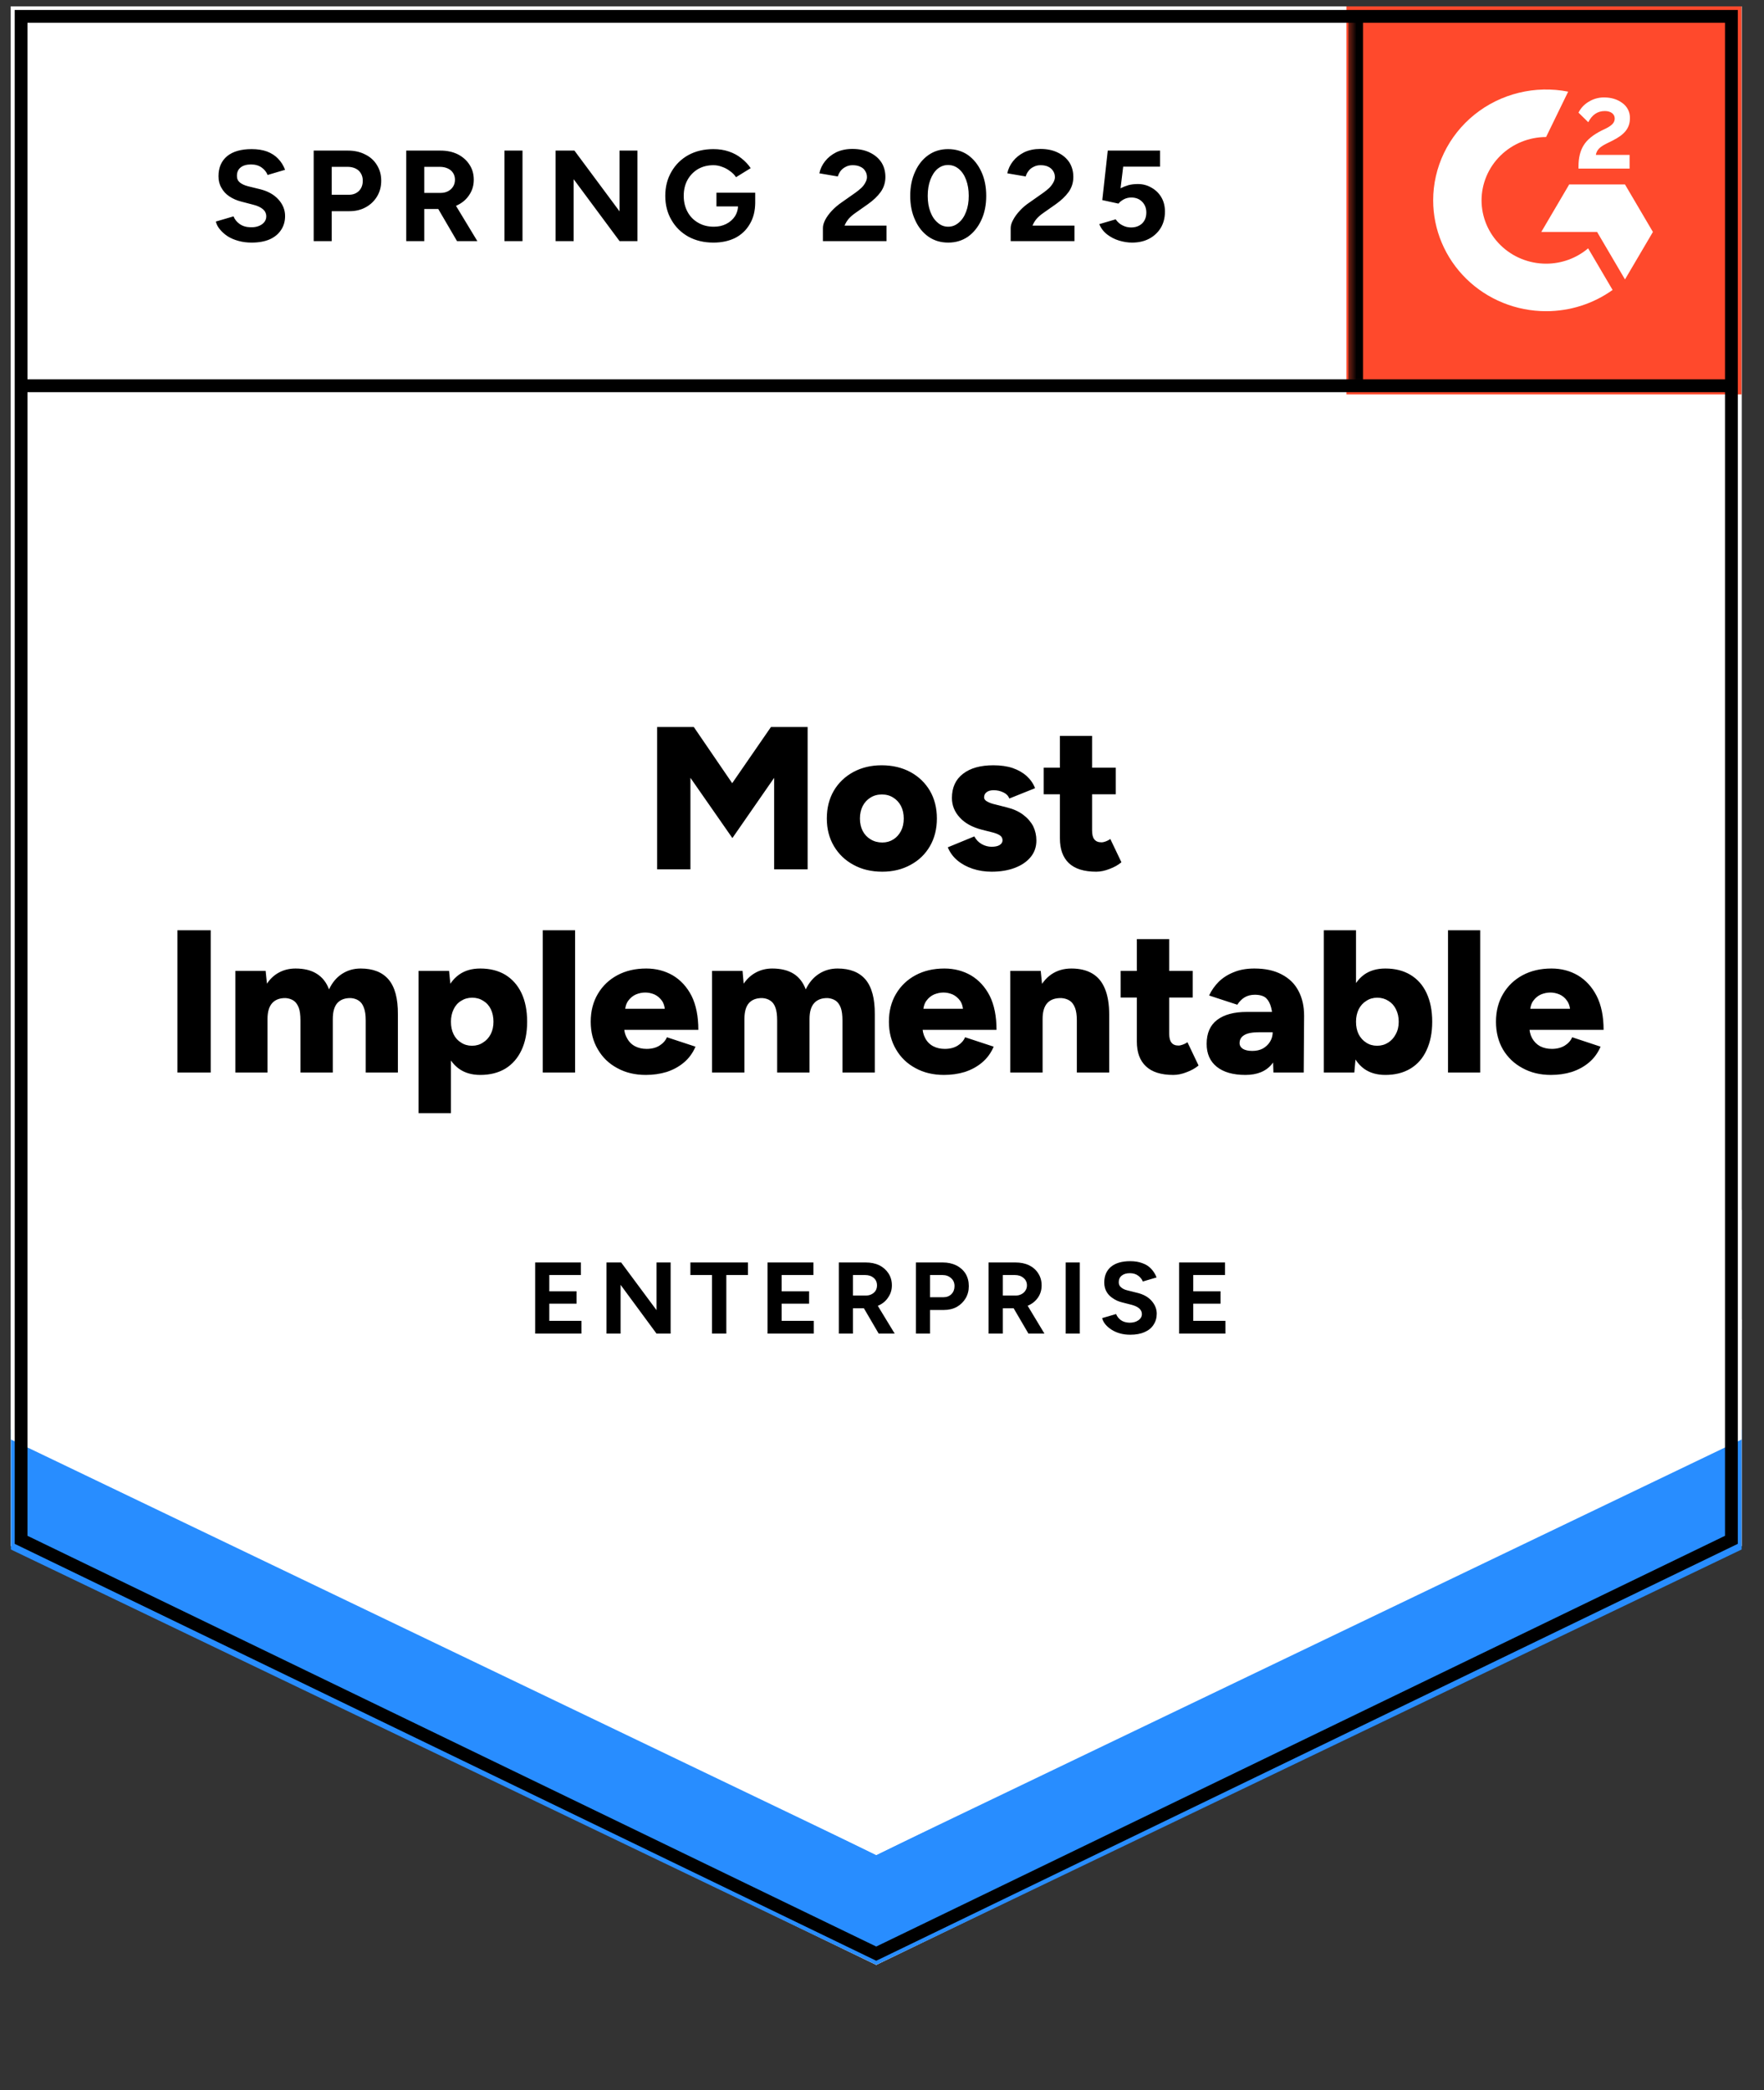 <?xml version="1.0" encoding="UTF-8"?> <svg xmlns="http://www.w3.org/2000/svg" width="119" height="141" viewBox="0 0 119 141" fill="none"><rect x="0" y="0" width="119" height="141" fill="#333333" stroke="none"/><g clip-path="url(#clip0_939_7861)"><path d="M0.734 104.297L59.112 132.548L117.491 104.297V0.429H0.734V104.297Z" fill="white"></path><path d="M0.734 104.297L59.112 132.548L117.491 104.297V0.429H0.734V104.297Z" fill="white"></path><path d="M16.973 16.366C16.66 16.366 16.368 16.329 16.097 16.254C15.818 16.179 15.573 16.075 15.361 15.942C15.149 15.801 14.976 15.647 14.841 15.481C14.697 15.315 14.604 15.136 14.562 14.945L15.755 14.596C15.831 14.796 15.966 14.966 16.161 15.107C16.355 15.248 16.601 15.323 16.897 15.332C17.21 15.34 17.468 15.274 17.671 15.132C17.865 14.991 17.963 14.812 17.963 14.596C17.963 14.405 17.887 14.243 17.734 14.11C17.573 13.977 17.358 13.877 17.087 13.811L16.275 13.599C15.979 13.524 15.712 13.408 15.475 13.25C15.247 13.101 15.069 12.909 14.942 12.677C14.807 12.452 14.739 12.191 14.739 11.892C14.739 11.31 14.934 10.857 15.323 10.533C15.712 10.217 16.262 10.059 16.973 10.059C17.37 10.059 17.717 10.113 18.014 10.221C18.318 10.338 18.568 10.5 18.762 10.707C18.965 10.915 19.122 11.165 19.232 11.455L18.052 11.804C17.975 11.605 17.844 11.439 17.658 11.306C17.463 11.165 17.222 11.094 16.935 11.094C16.639 11.094 16.406 11.16 16.237 11.293C16.067 11.426 15.983 11.617 15.983 11.867C15.983 12.058 16.051 12.207 16.186 12.315C16.321 12.423 16.503 12.506 16.732 12.565L17.544 12.764C18.077 12.897 18.491 13.13 18.788 13.462C19.084 13.794 19.232 14.164 19.232 14.571C19.232 14.929 19.143 15.24 18.965 15.506C18.788 15.78 18.534 15.992 18.204 16.142C17.865 16.291 17.455 16.366 16.973 16.366ZM21.161 16.266V10.159H23.471C23.91 10.159 24.3 10.246 24.638 10.421C24.977 10.587 25.239 10.824 25.425 11.131C25.62 11.439 25.717 11.792 25.717 12.191C25.717 12.589 25.624 12.943 25.438 13.25C25.252 13.558 25.002 13.799 24.689 13.973C24.367 14.156 23.995 14.247 23.572 14.247H22.379V16.266H21.161ZM22.379 13.138H23.547C23.817 13.138 24.042 13.051 24.219 12.876C24.389 12.702 24.473 12.473 24.473 12.191C24.473 11.916 24.38 11.688 24.194 11.505C23.999 11.339 23.75 11.256 23.445 11.256H22.379V13.138ZM27.405 16.266V10.159H29.715C30.154 10.159 30.544 10.242 30.882 10.408C31.221 10.583 31.483 10.816 31.669 11.106C31.864 11.397 31.961 11.738 31.961 12.128C31.961 12.511 31.859 12.851 31.656 13.15C31.462 13.45 31.191 13.682 30.844 13.848C30.506 14.015 30.116 14.098 29.677 14.098H28.623V16.266H27.405ZM30.831 16.266L29.397 13.811L30.324 13.163L32.202 16.266H30.831ZM28.623 13.013H29.727C29.913 13.013 30.078 12.976 30.222 12.901C30.366 12.826 30.48 12.723 30.565 12.589C30.649 12.457 30.692 12.303 30.692 12.128C30.692 11.871 30.599 11.659 30.413 11.493C30.218 11.335 29.968 11.256 29.664 11.256H28.623V13.013ZM34.029 16.266V10.159H35.248V16.266H34.029ZM37.481 16.266V10.159H38.751L41.796 14.26V10.159H43.002V16.266H41.796L38.7 12.091V16.266H37.481ZM48.129 16.366C47.495 16.366 46.932 16.233 46.441 15.967C45.951 15.693 45.57 15.319 45.299 14.845C45.02 14.372 44.88 13.828 44.88 13.213C44.88 12.598 45.02 12.054 45.299 11.58C45.57 11.106 45.951 10.732 46.441 10.458C46.932 10.192 47.495 10.059 48.129 10.059C48.51 10.059 48.857 10.113 49.17 10.221C49.491 10.329 49.775 10.483 50.02 10.682C50.266 10.874 50.473 11.094 50.642 11.343L49.652 11.954C49.551 11.796 49.415 11.659 49.246 11.543C49.085 11.418 48.908 11.322 48.713 11.256C48.518 11.181 48.324 11.144 48.129 11.144C47.74 11.144 47.393 11.231 47.089 11.405C46.784 11.588 46.547 11.833 46.378 12.141C46.209 12.448 46.124 12.806 46.124 13.213C46.124 13.612 46.209 13.969 46.378 14.285C46.547 14.6 46.784 14.845 47.089 15.02C47.393 15.203 47.748 15.294 48.155 15.294C48.468 15.294 48.747 15.232 48.992 15.107C49.237 14.983 49.432 14.812 49.576 14.596C49.72 14.372 49.792 14.114 49.792 13.823L50.947 13.649C50.947 14.222 50.824 14.713 50.578 15.12C50.342 15.527 50.012 15.838 49.589 16.055C49.166 16.262 48.679 16.366 48.129 16.366ZM48.332 13.923V13.001H50.947V13.736L50.287 13.923H48.332ZM55.515 16.266V15.382C55.515 15.215 55.566 15.033 55.668 14.833C55.778 14.625 55.926 14.422 56.112 14.222C56.306 14.015 56.531 13.823 56.784 13.649L57.724 12.988C57.85 12.897 57.973 12.797 58.092 12.689C58.21 12.581 58.303 12.461 58.371 12.328C58.447 12.195 58.485 12.07 58.485 11.954C58.485 11.796 58.447 11.659 58.371 11.543C58.303 11.418 58.197 11.322 58.053 11.256C57.91 11.181 57.732 11.144 57.52 11.144C57.343 11.144 57.186 11.181 57.051 11.256C56.916 11.322 56.801 11.414 56.708 11.53C56.624 11.646 56.56 11.771 56.518 11.904L55.274 11.692C55.333 11.401 55.46 11.131 55.655 10.882C55.849 10.633 56.103 10.429 56.416 10.271C56.738 10.122 57.097 10.047 57.495 10.047C57.96 10.047 58.358 10.13 58.688 10.296C59.018 10.454 59.276 10.674 59.462 10.957C59.64 11.239 59.729 11.568 59.729 11.941C59.729 12.315 59.623 12.652 59.411 12.951C59.2 13.242 58.912 13.516 58.548 13.774L57.698 14.372C57.529 14.488 57.381 14.617 57.254 14.758C57.136 14.899 57.042 15.053 56.975 15.22H59.805V16.266H55.515ZM63.968 16.366C63.46 16.366 63.016 16.233 62.635 15.967C62.246 15.693 61.945 15.319 61.734 14.845C61.514 14.372 61.404 13.828 61.404 13.213C61.404 12.598 61.514 12.054 61.734 11.58C61.945 11.106 62.246 10.732 62.635 10.458C63.016 10.192 63.456 10.059 63.955 10.059C64.463 10.059 64.911 10.192 65.3 10.458C65.681 10.732 65.981 11.106 66.201 11.58C66.421 12.054 66.531 12.598 66.531 13.213C66.531 13.828 66.421 14.372 66.201 14.845C65.981 15.319 65.681 15.693 65.3 15.967C64.911 16.233 64.467 16.366 63.968 16.366ZM63.968 15.294C64.23 15.294 64.467 15.203 64.678 15.02C64.89 14.845 65.055 14.6 65.173 14.285C65.292 13.977 65.351 13.62 65.351 13.213C65.351 12.806 65.292 12.444 65.173 12.128C65.055 11.813 64.89 11.568 64.678 11.393C64.467 11.219 64.226 11.131 63.955 11.131C63.693 11.131 63.456 11.219 63.244 11.393C63.041 11.568 62.88 11.813 62.762 12.128C62.643 12.444 62.584 12.806 62.584 13.213C62.584 13.62 62.643 13.977 62.762 14.285C62.88 14.6 63.045 14.845 63.257 15.02C63.46 15.203 63.697 15.294 63.968 15.294ZM68.181 16.266V15.382C68.181 15.215 68.236 15.033 68.346 14.833C68.456 14.625 68.604 14.422 68.79 14.222C68.976 14.015 69.2 13.823 69.463 13.649L70.402 12.988C70.529 12.897 70.651 12.797 70.77 12.689C70.88 12.581 70.973 12.461 71.049 12.328C71.125 12.195 71.163 12.07 71.163 11.954C71.163 11.796 71.125 11.659 71.049 11.543C70.973 11.418 70.867 11.322 70.732 11.256C70.588 11.181 70.41 11.144 70.199 11.144C70.021 11.144 69.865 11.181 69.729 11.256C69.585 11.322 69.471 11.414 69.387 11.53C69.293 11.646 69.23 11.771 69.196 11.904L67.953 11.692C68.012 11.401 68.139 11.131 68.333 10.882C68.528 10.633 68.782 10.429 69.095 10.271C69.416 10.122 69.776 10.047 70.173 10.047C70.639 10.047 71.036 10.13 71.366 10.296C71.696 10.454 71.954 10.674 72.141 10.957C72.318 11.239 72.407 11.568 72.407 11.941C72.407 12.315 72.301 12.652 72.09 12.951C71.878 13.242 71.591 13.516 71.227 13.774L70.376 14.372C70.207 14.488 70.059 14.617 69.932 14.758C69.814 14.899 69.721 15.053 69.653 15.22H72.483V16.266H68.181ZM76.367 16.366C76.087 16.366 75.796 16.32 75.491 16.229C75.195 16.138 74.928 16 74.691 15.818C74.446 15.627 74.268 15.394 74.158 15.12L75.263 14.796C75.398 14.987 75.554 15.124 75.732 15.207C75.91 15.298 76.1 15.344 76.303 15.344C76.608 15.344 76.857 15.253 77.052 15.07C77.238 14.887 77.331 14.642 77.331 14.335C77.331 14.044 77.238 13.803 77.052 13.612C76.866 13.421 76.62 13.325 76.316 13.325C76.13 13.325 75.96 13.367 75.808 13.45C75.656 13.533 75.537 13.628 75.453 13.736L74.361 13.499L74.73 10.159H78.258V11.243H75.77L75.593 12.702C75.753 12.619 75.931 12.548 76.126 12.49C76.32 12.44 76.532 12.415 76.76 12.415C77.098 12.415 77.407 12.498 77.686 12.664C77.966 12.822 78.186 13.038 78.346 13.312C78.507 13.587 78.588 13.907 78.588 14.272C78.588 14.688 78.495 15.053 78.308 15.369C78.114 15.685 77.851 15.93 77.522 16.104C77.192 16.279 76.807 16.366 76.367 16.366Z" fill="black"></path><path d="M44.33 58.643V49.045H46.805L49.394 52.834L52.008 49.045H54.483V58.643H52.224V52.473L49.407 56.536L46.577 52.473V58.643H44.33ZM59.521 58.805C58.785 58.805 58.138 58.651 57.58 58.344C57.021 58.044 56.581 57.625 56.26 57.085C55.938 56.545 55.778 55.921 55.778 55.215C55.778 54.509 55.934 53.886 56.247 53.346C56.56 52.814 56.996 52.394 57.554 52.087C58.121 51.779 58.76 51.626 59.471 51.626C60.207 51.626 60.858 51.779 61.425 52.087C61.983 52.394 62.419 52.814 62.732 53.346C63.045 53.886 63.202 54.509 63.202 55.215C63.202 55.921 63.045 56.545 62.732 57.085C62.419 57.625 61.983 58.044 61.425 58.344C60.867 58.651 60.232 58.805 59.521 58.805ZM59.521 56.835C59.801 56.835 60.05 56.765 60.27 56.624C60.482 56.491 60.651 56.304 60.778 56.063C60.905 55.822 60.968 55.539 60.968 55.215C60.968 54.899 60.905 54.617 60.778 54.368C60.651 54.127 60.477 53.94 60.258 53.807C60.038 53.665 59.784 53.595 59.496 53.595C59.2 53.595 58.942 53.665 58.722 53.807C58.502 53.94 58.328 54.127 58.202 54.368C58.075 54.617 58.011 54.899 58.011 55.215C58.011 55.539 58.075 55.822 58.202 56.063C58.328 56.304 58.506 56.491 58.734 56.624C58.963 56.765 59.225 56.835 59.521 56.835ZM66.895 58.805C66.438 58.805 66.011 58.738 65.613 58.605C65.215 58.472 64.873 58.285 64.585 58.044C64.297 57.803 64.082 57.508 63.938 57.16L65.727 56.424C65.854 56.657 66.023 56.831 66.235 56.948C66.446 57.064 66.666 57.122 66.895 57.122C67.123 57.122 67.301 57.085 67.428 57.01C67.563 56.927 67.631 56.819 67.631 56.686C67.631 56.536 67.563 56.42 67.428 56.337C67.293 56.254 67.098 56.183 66.844 56.125L66.248 55.975C65.596 55.809 65.097 55.535 64.75 55.153C64.395 54.771 64.217 54.33 64.217 53.832C64.217 53.125 64.467 52.581 64.966 52.199C65.457 51.817 66.138 51.626 67.009 51.626C67.508 51.626 67.944 51.688 68.316 51.812C68.697 51.945 69.014 52.128 69.268 52.361C69.522 52.593 69.708 52.864 69.826 53.171L68.088 53.869C68.02 53.686 67.889 53.549 67.694 53.458C67.491 53.358 67.271 53.308 67.034 53.308C66.823 53.308 66.662 53.354 66.552 53.445C66.442 53.528 66.387 53.645 66.387 53.794C66.387 53.902 66.455 53.994 66.59 54.068C66.726 54.151 66.924 54.222 67.187 54.28L67.923 54.467C68.363 54.575 68.731 54.742 69.027 54.966C69.323 55.19 69.547 55.448 69.7 55.739C69.843 56.038 69.915 56.358 69.915 56.698C69.915 57.13 69.788 57.5 69.535 57.808C69.281 58.123 68.925 58.368 68.469 58.543C68.012 58.718 67.487 58.805 66.895 58.805ZM73.951 58.805C73.122 58.805 72.504 58.609 72.098 58.219C71.701 57.837 71.502 57.284 71.502 56.561V49.644H73.672V56.025C73.672 56.3 73.723 56.499 73.824 56.624C73.926 56.757 74.086 56.823 74.306 56.823C74.391 56.823 74.488 56.802 74.598 56.761C74.708 56.719 74.81 56.665 74.903 56.599L75.652 58.169C75.432 58.352 75.165 58.502 74.852 58.618C74.539 58.742 74.239 58.805 73.951 58.805ZM70.41 53.582V51.788H75.271V53.582H70.41ZM11.968 72.353V62.756H14.215V72.353H11.968ZM15.877 72.353V65.498H17.92L18.009 66.358C18.229 66.026 18.504 65.772 18.834 65.598C19.164 65.423 19.532 65.336 19.938 65.336C20.514 65.336 20.987 65.452 21.36 65.685C21.74 65.918 22.02 66.271 22.197 66.744C22.409 66.287 22.701 65.938 23.073 65.697C23.445 65.456 23.864 65.336 24.329 65.336C25.167 65.336 25.797 65.585 26.22 66.084C26.643 66.591 26.851 67.372 26.842 68.427V72.353H24.672V68.838C24.672 68.473 24.63 68.186 24.545 67.978C24.469 67.762 24.355 67.604 24.202 67.505C24.058 67.405 23.881 67.347 23.669 67.33C23.272 67.322 22.967 67.434 22.756 67.667C22.552 67.899 22.451 68.257 22.451 68.739V72.353H20.268V68.838C20.268 68.473 20.23 68.186 20.154 67.978C20.069 67.762 19.955 67.604 19.811 67.505C19.659 67.405 19.481 67.347 19.278 67.33C18.881 67.322 18.576 67.434 18.364 67.667C18.153 67.899 18.047 68.257 18.047 68.739V72.353H15.877ZM28.238 75.095V65.498H30.294L30.421 66.757V75.095H28.238ZM32.401 72.515C31.825 72.515 31.343 72.374 30.954 72.091C30.556 71.801 30.26 71.385 30.066 70.845C29.871 70.305 29.774 69.665 29.774 68.926C29.774 68.178 29.871 67.534 30.066 66.994C30.26 66.462 30.556 66.05 30.954 65.76C31.343 65.477 31.825 65.336 32.401 65.336C33.052 65.336 33.615 65.477 34.089 65.76C34.562 66.05 34.926 66.462 35.18 66.994C35.434 67.534 35.561 68.178 35.561 68.926C35.561 69.665 35.434 70.305 35.18 70.845C34.926 71.385 34.562 71.801 34.089 72.091C33.615 72.374 33.052 72.515 32.401 72.515ZM31.842 70.546C32.121 70.546 32.367 70.475 32.578 70.334C32.798 70.201 32.972 70.014 33.099 69.773C33.226 69.532 33.289 69.25 33.289 68.926C33.289 68.61 33.23 68.327 33.111 68.078C32.993 67.837 32.824 67.65 32.604 67.517C32.384 67.376 32.134 67.305 31.855 67.305C31.576 67.305 31.326 67.376 31.106 67.517C30.886 67.65 30.717 67.841 30.599 68.091C30.48 68.34 30.421 68.618 30.421 68.926C30.421 69.25 30.48 69.532 30.599 69.773C30.717 70.014 30.886 70.201 31.106 70.334C31.318 70.475 31.563 70.546 31.842 70.546ZM36.614 72.353V62.756H38.797V72.353H36.614ZM43.569 72.515C42.841 72.515 42.198 72.362 41.64 72.054C41.081 71.755 40.646 71.335 40.333 70.795C40.011 70.255 39.85 69.632 39.85 68.926C39.85 68.211 40.011 67.584 40.333 67.043C40.654 66.503 41.094 66.084 41.653 65.785C42.211 65.486 42.858 65.336 43.594 65.336C44.254 65.336 44.851 65.49 45.384 65.797C45.917 66.113 46.34 66.574 46.653 67.181C46.957 67.796 47.11 68.56 47.11 69.474H41.868L42.097 69.212C42.097 69.528 42.164 69.802 42.3 70.035C42.427 70.276 42.608 70.459 42.845 70.583C43.074 70.7 43.332 70.758 43.62 70.758C43.967 70.758 44.258 70.683 44.495 70.533C44.732 70.384 44.897 70.197 44.99 69.973L46.919 70.608C46.733 71.04 46.471 71.398 46.132 71.68C45.794 71.963 45.405 72.174 44.965 72.316C44.525 72.449 44.059 72.515 43.569 72.515ZM42.16 68.327L41.932 68.053H45.066L44.863 68.327C44.863 67.987 44.796 67.717 44.66 67.517C44.516 67.318 44.343 67.172 44.14 67.081C43.937 66.998 43.734 66.956 43.531 66.956C43.319 66.956 43.112 66.998 42.909 67.081C42.697 67.172 42.52 67.318 42.376 67.517C42.232 67.717 42.16 67.987 42.16 68.327ZM48.036 72.353V65.498H50.092L50.168 66.358C50.397 66.026 50.676 65.772 51.006 65.598C51.336 65.423 51.7 65.336 52.097 65.336C52.672 65.336 53.151 65.452 53.531 65.685C53.904 65.918 54.178 66.271 54.356 66.744C54.576 66.287 54.872 65.938 55.245 65.697C55.617 65.456 56.036 65.336 56.501 65.336C57.339 65.336 57.969 65.585 58.392 66.084C58.815 66.591 59.022 67.372 59.014 68.427V72.353H56.831V68.838C56.831 68.473 56.793 68.186 56.717 67.978C56.632 67.762 56.518 67.604 56.374 67.505C56.222 67.405 56.044 67.347 55.841 67.33C55.443 67.322 55.139 67.434 54.927 67.667C54.716 67.899 54.61 68.257 54.61 68.739V72.353H52.427V68.838C52.427 68.473 52.389 68.186 52.313 67.978C52.237 67.762 52.123 67.604 51.97 67.505C51.826 67.405 51.649 67.347 51.437 67.33C51.04 67.322 50.735 67.434 50.523 67.667C50.32 67.899 50.219 68.257 50.219 68.739V72.353H48.036ZM63.684 72.515C62.956 72.515 62.313 72.362 61.755 72.054C61.197 71.755 60.761 71.335 60.448 70.795C60.126 70.255 59.966 69.632 59.966 68.926C59.966 68.211 60.126 67.584 60.448 67.043C60.769 66.503 61.209 66.084 61.768 65.785C62.326 65.486 62.973 65.336 63.709 65.336C64.369 65.336 64.966 65.49 65.499 65.797C66.032 66.113 66.455 66.574 66.768 67.181C67.073 67.796 67.225 68.56 67.225 69.474H61.983L62.225 69.212C62.225 69.528 62.288 69.802 62.415 70.035C62.542 70.276 62.724 70.459 62.961 70.583C63.189 70.7 63.447 70.758 63.735 70.758C64.082 70.758 64.374 70.683 64.611 70.533C64.847 70.384 65.012 70.197 65.105 69.973L67.034 70.608C66.848 71.04 66.586 71.398 66.248 71.68C65.909 71.963 65.52 72.174 65.08 72.316C64.64 72.449 64.175 72.515 63.684 72.515ZM62.275 68.327L62.047 68.053H65.182L64.978 68.327C64.978 67.987 64.911 67.717 64.775 67.517C64.632 67.318 64.458 67.172 64.255 67.081C64.052 66.998 63.849 66.956 63.646 66.956C63.443 66.956 63.236 66.998 63.024 67.081C62.813 67.172 62.635 67.318 62.491 67.517C62.347 67.717 62.275 67.987 62.275 68.327ZM68.151 72.353V65.498H70.207L70.334 66.757V72.353H68.151ZM72.644 72.353V68.838H74.827V72.353H72.644ZM72.644 68.838C72.644 68.473 72.602 68.186 72.517 67.978C72.432 67.762 72.314 67.604 72.162 67.505C72.009 67.405 71.823 67.347 71.603 67.33C71.18 67.322 70.863 67.434 70.651 67.667C70.44 67.899 70.334 68.257 70.334 68.739H69.674C69.674 68.016 69.784 67.401 70.004 66.894C70.233 66.387 70.537 66.001 70.918 65.735C71.307 65.469 71.76 65.336 72.276 65.336C72.834 65.336 73.304 65.448 73.684 65.672C74.065 65.897 74.349 66.237 74.535 66.695C74.729 67.151 74.827 67.737 74.827 68.452V68.838H72.644ZM79.154 72.515C78.325 72.515 77.708 72.32 77.301 71.929C76.895 71.547 76.692 70.995 76.692 70.272V63.354H78.875V69.736C78.875 70.01 78.926 70.209 79.027 70.334C79.129 70.467 79.285 70.533 79.497 70.533C79.582 70.533 79.679 70.513 79.789 70.471C79.907 70.43 80.013 70.376 80.106 70.309L80.855 71.879C80.635 72.062 80.368 72.212 80.055 72.328C79.742 72.453 79.442 72.515 79.154 72.515ZM75.601 67.293V65.498H80.462V67.293H75.601ZM85.906 72.353L85.855 70.87V68.938C85.855 68.572 85.821 68.252 85.754 67.978C85.686 67.704 85.572 67.488 85.411 67.33C85.242 67.181 84.988 67.106 84.65 67.106C84.387 67.106 84.159 67.164 83.964 67.28C83.77 67.397 83.605 67.563 83.469 67.779L81.566 67.156C81.726 66.815 81.942 66.507 82.213 66.233C82.492 65.959 82.831 65.743 83.228 65.585C83.626 65.419 84.091 65.336 84.624 65.336C85.352 65.336 85.965 65.469 86.464 65.735C86.972 66.001 87.349 66.37 87.594 66.844C87.848 67.318 87.975 67.879 87.975 68.527L87.949 72.353H85.906ZM84.015 72.515C83.186 72.515 82.543 72.332 82.086 71.967C81.629 71.601 81.401 71.086 81.401 70.421C81.401 69.698 81.638 69.158 82.111 68.801C82.585 68.444 83.249 68.265 84.104 68.265H86.02V69.636H84.929C84.463 69.636 84.129 69.703 83.926 69.835C83.723 69.96 83.622 70.139 83.622 70.371C83.622 70.529 83.698 70.658 83.85 70.758C84.002 70.849 84.214 70.895 84.484 70.895C84.755 70.895 84.992 70.841 85.195 70.733C85.398 70.617 85.559 70.463 85.677 70.272C85.796 70.081 85.855 69.869 85.855 69.636H86.401C86.401 70.55 86.206 71.26 85.817 71.767C85.419 72.266 84.819 72.515 84.015 72.515ZM89.307 72.353V62.756H91.477V71.082L91.363 72.353H89.307ZM93.457 72.515C92.882 72.515 92.4 72.374 92.01 72.091C91.621 71.801 91.329 71.385 91.135 70.845C90.94 70.305 90.843 69.665 90.843 68.926C90.843 68.178 90.94 67.534 91.135 66.994C91.329 66.462 91.621 66.05 92.01 65.76C92.4 65.477 92.882 65.336 93.457 65.336C94.109 65.336 94.671 65.477 95.145 65.76C95.627 66.05 95.991 66.462 96.236 66.994C96.49 67.534 96.617 68.178 96.617 68.926C96.617 69.665 96.49 70.305 96.236 70.845C95.991 71.385 95.627 71.801 95.145 72.091C94.671 72.374 94.109 72.515 93.457 72.515ZM92.899 70.546C93.178 70.546 93.427 70.475 93.647 70.334C93.859 70.201 94.028 70.014 94.155 69.773C94.29 69.532 94.358 69.25 94.358 68.926C94.358 68.61 94.295 68.327 94.168 68.078C94.049 67.837 93.88 67.65 93.66 67.517C93.44 67.376 93.191 67.305 92.911 67.305C92.632 67.305 92.387 67.376 92.175 67.517C91.955 67.65 91.782 67.841 91.655 68.091C91.537 68.34 91.477 68.618 91.477 68.926C91.477 69.25 91.537 69.532 91.655 69.773C91.782 70.014 91.951 70.201 92.163 70.334C92.374 70.475 92.62 70.546 92.899 70.546ZM97.683 72.353V62.756H99.853V72.353H97.683ZM104.625 72.515C103.906 72.515 103.267 72.362 102.709 72.054C102.15 71.755 101.71 71.335 101.389 70.795C101.076 70.255 100.919 69.632 100.919 68.926C100.919 68.211 101.08 67.584 101.402 67.043C101.723 66.503 102.163 66.084 102.721 65.785C103.28 65.486 103.927 65.336 104.663 65.336C105.323 65.336 105.915 65.49 106.44 65.797C106.973 66.113 107.396 66.574 107.709 67.181C108.022 67.796 108.179 68.56 108.179 69.474H102.925L103.166 69.212C103.166 69.528 103.229 69.802 103.356 70.035C103.491 70.276 103.673 70.459 103.902 70.583C104.139 70.7 104.401 70.758 104.689 70.758C105.027 70.758 105.319 70.683 105.564 70.533C105.801 70.384 105.966 70.197 106.059 69.973L107.976 70.608C107.789 71.04 107.527 71.398 107.189 71.68C106.85 71.963 106.461 72.174 106.021 72.316C105.59 72.449 105.124 72.515 104.625 72.515ZM103.216 68.327L103.001 68.053H106.123L105.932 68.327C105.932 67.987 105.86 67.717 105.717 67.517C105.581 67.318 105.408 67.172 105.196 67.081C104.993 66.998 104.79 66.956 104.587 66.956C104.384 66.956 104.177 66.998 103.965 67.081C103.754 67.172 103.576 67.318 103.432 67.517C103.288 67.717 103.216 67.987 103.216 68.327Z" fill="black"></path><path d="M36.103 89.965V85.166H39.187V86.014H37.055V87.111H38.895V87.946H37.055V89.105H39.225V89.965H36.103ZM40.913 89.965V85.166H41.903L44.289 88.382V85.166H45.241V89.965H44.289L41.865 86.674V89.965H40.913ZM48.033 89.965V86.014H46.574V85.166H50.457V86.014H48.998V89.965H48.033ZM51.777 89.965V85.166H54.873V86.014H52.729V87.111H54.582V87.946H52.729V89.105H54.899V89.965H51.777ZM56.587 89.965V85.166H58.402C58.748 85.166 59.053 85.229 59.315 85.353C59.578 85.486 59.785 85.669 59.937 85.902C60.09 86.134 60.166 86.404 60.166 86.712C60.166 87.011 60.085 87.277 59.925 87.51C59.772 87.751 59.561 87.933 59.29 88.058C59.019 88.191 58.71 88.257 58.364 88.257H57.539V89.965H56.587ZM59.277 89.965L58.148 88.033L58.871 87.522L60.356 89.965H59.277ZM57.539 87.397H58.414C58.558 87.397 58.685 87.368 58.795 87.31C58.913 87.252 59.007 87.169 59.074 87.061C59.133 86.961 59.163 86.845 59.163 86.712C59.163 86.504 59.091 86.338 58.947 86.213C58.795 86.08 58.6 86.014 58.364 86.014H57.539V87.397ZM61.79 89.965V85.166H63.605C63.943 85.166 64.248 85.233 64.519 85.366C64.781 85.499 64.988 85.686 65.141 85.927C65.284 86.168 65.356 86.446 65.356 86.762C65.356 87.069 65.284 87.343 65.141 87.584C64.997 87.825 64.802 88.016 64.557 88.158C64.303 88.299 64.011 88.37 63.681 88.37H62.742V89.965H61.79ZM62.742 87.51H63.656C63.867 87.51 64.045 87.439 64.189 87.298C64.324 87.156 64.392 86.978 64.392 86.762C64.392 86.537 64.316 86.359 64.163 86.226C64.011 86.085 63.816 86.014 63.58 86.014H62.742V87.51ZM66.689 89.965V85.166H68.504C68.85 85.166 69.155 85.229 69.417 85.353C69.688 85.486 69.895 85.669 70.039 85.902C70.192 86.134 70.268 86.404 70.268 86.712C70.268 87.011 70.192 87.277 70.039 87.51C69.878 87.751 69.663 87.933 69.392 88.058C69.121 88.191 68.817 88.257 68.478 88.257H67.653V89.965H66.689ZM69.379 89.965L68.25 88.033L68.986 87.522L70.458 89.965H69.379ZM67.653 87.397H68.516C68.66 87.397 68.787 87.368 68.897 87.31C69.016 87.252 69.109 87.169 69.176 87.061C69.244 86.961 69.278 86.845 69.278 86.712C69.278 86.504 69.202 86.338 69.049 86.213C68.897 86.08 68.702 86.014 68.466 86.014H67.653V87.397ZM71.892 89.965V85.166H72.844V89.965H71.892ZM76.245 90.04C76 90.04 75.771 90.011 75.56 89.953C75.348 89.894 75.158 89.811 74.989 89.703C74.82 89.595 74.68 89.475 74.57 89.342C74.46 89.209 74.388 89.068 74.354 88.918L75.293 88.644C75.353 88.802 75.458 88.939 75.611 89.055C75.763 89.163 75.957 89.221 76.194 89.23C76.44 89.23 76.638 89.176 76.791 89.068C76.952 88.96 77.032 88.818 77.032 88.644C77.032 88.494 76.969 88.365 76.842 88.257C76.723 88.158 76.554 88.079 76.334 88.021L75.699 87.859C75.463 87.8 75.255 87.709 75.078 87.584C74.891 87.468 74.748 87.319 74.646 87.136C74.544 86.961 74.494 86.753 74.494 86.513C74.494 86.064 74.646 85.711 74.951 85.453C75.255 85.204 75.687 85.079 76.245 85.079C76.558 85.079 76.833 85.125 77.07 85.216C77.307 85.299 77.501 85.424 77.654 85.59C77.814 85.756 77.937 85.952 78.022 86.176L77.095 86.45C77.036 86.301 76.935 86.172 76.791 86.064C76.638 85.947 76.448 85.889 76.22 85.889C75.991 85.889 75.809 85.943 75.674 86.051C75.539 86.159 75.471 86.309 75.471 86.5C75.471 86.65 75.526 86.766 75.636 86.849C75.737 86.94 75.877 87.007 76.055 87.048L76.702 87.21C77.125 87.31 77.451 87.489 77.679 87.746C77.916 88.012 78.034 88.303 78.034 88.619C78.034 88.901 77.963 89.151 77.819 89.367C77.683 89.583 77.48 89.749 77.21 89.865C76.947 89.982 76.626 90.04 76.245 90.04ZM79.545 89.965V85.166H82.641V86.014H80.497V87.111H82.337V87.946H80.497V89.105H82.667V89.965H79.545Z" fill="black"></path><path d="M90.832 0.429H117.483V26.604H90.832V0.429Z" fill="#FF492C"></path><mask id="mask0_939_7861" style="mask-type:luminance" maskUnits="userSpaceOnUse" x="90" y="0" width="28" height="27"><path d="M90.838 0.427H117.489V26.602H90.838V0.427Z" fill="white"></path></mask><g mask="url(#mask0_939_7861)"><path fill-rule="evenodd" clip-rule="evenodd" d="M109.933 10.45H107.656C107.719 10.099 107.938 9.904 108.385 9.682L108.805 9.472C109.555 9.095 109.955 8.67 109.955 7.977C109.962 7.776 109.919 7.577 109.829 7.397C109.739 7.217 109.605 7.061 109.438 6.945C109.101 6.696 108.688 6.573 108.214 6.573C107.846 6.57 107.485 6.67 107.174 6.864C106.876 7.037 106.637 7.293 106.486 7.599L107.146 8.246C107.401 7.74 107.773 7.491 108.262 7.491C108.674 7.491 108.929 7.7 108.929 7.989C108.929 8.232 108.805 8.434 108.33 8.67L108.063 8.798C107.478 9.089 107.071 9.419 106.838 9.795C106.603 10.167 106.486 10.645 106.486 11.219V11.373H109.933V10.451V10.45ZM109.622 12.444H105.858L103.976 15.647H107.74L109.622 18.85L111.506 15.647L109.622 12.444Z" fill="white"></path><path fill-rule="evenodd" clip-rule="evenodd" d="M104.299 17.788C103.146 17.787 102.039 17.337 101.223 16.536C100.407 15.735 99.948 14.649 99.946 13.516C99.948 12.383 100.408 11.297 101.224 10.496C102.04 9.696 103.146 9.245 104.299 9.244L105.789 6.183C104.685 5.966 103.545 5.993 102.452 6.261C101.359 6.529 100.34 7.032 99.469 7.733C98.598 8.435 97.896 9.317 97.414 10.317C96.932 11.317 96.682 12.409 96.682 13.516C96.682 14.498 96.879 15.47 97.262 16.378C97.645 17.285 98.206 18.11 98.914 18.804C99.621 19.498 100.461 20.049 101.385 20.424C102.309 20.8 103.299 20.993 104.299 20.993C105.912 20.995 107.483 20.493 108.786 19.56L107.136 16.753C106.348 17.421 105.341 17.789 104.299 17.788Z" fill="white"></path><path d="M91.453 1.258V26.021" stroke="black" stroke-width="0.991"></path></g><path d="M0.734 104.528V96.427L59.112 125.146L117.491 96.427V104.528L59.112 132.548L0.734 104.528Z" fill="#288DFF"></path><path d="M0.734 97.108V89.006L59.112 117.726L117.491 89.006V97.108L59.112 125.127L0.734 97.108Z" fill="white"></path><path d="M0.734 89.71V81.609L59.112 110.33L117.491 81.609V89.71L59.112 117.73L0.734 89.71Z" fill="white"></path><path d="M116.95 26.023H1.526M116.801 103.876L59.111 131.793L1.422 103.876V1.104H116.801V103.876Z" stroke="black" stroke-width="0.864"></path></g><defs><clipPath id="clip0_939_7861"><rect width="117.963" height="140" fill="white" transform="translate(0.584 0.237)"></rect></clipPath></defs></svg> 